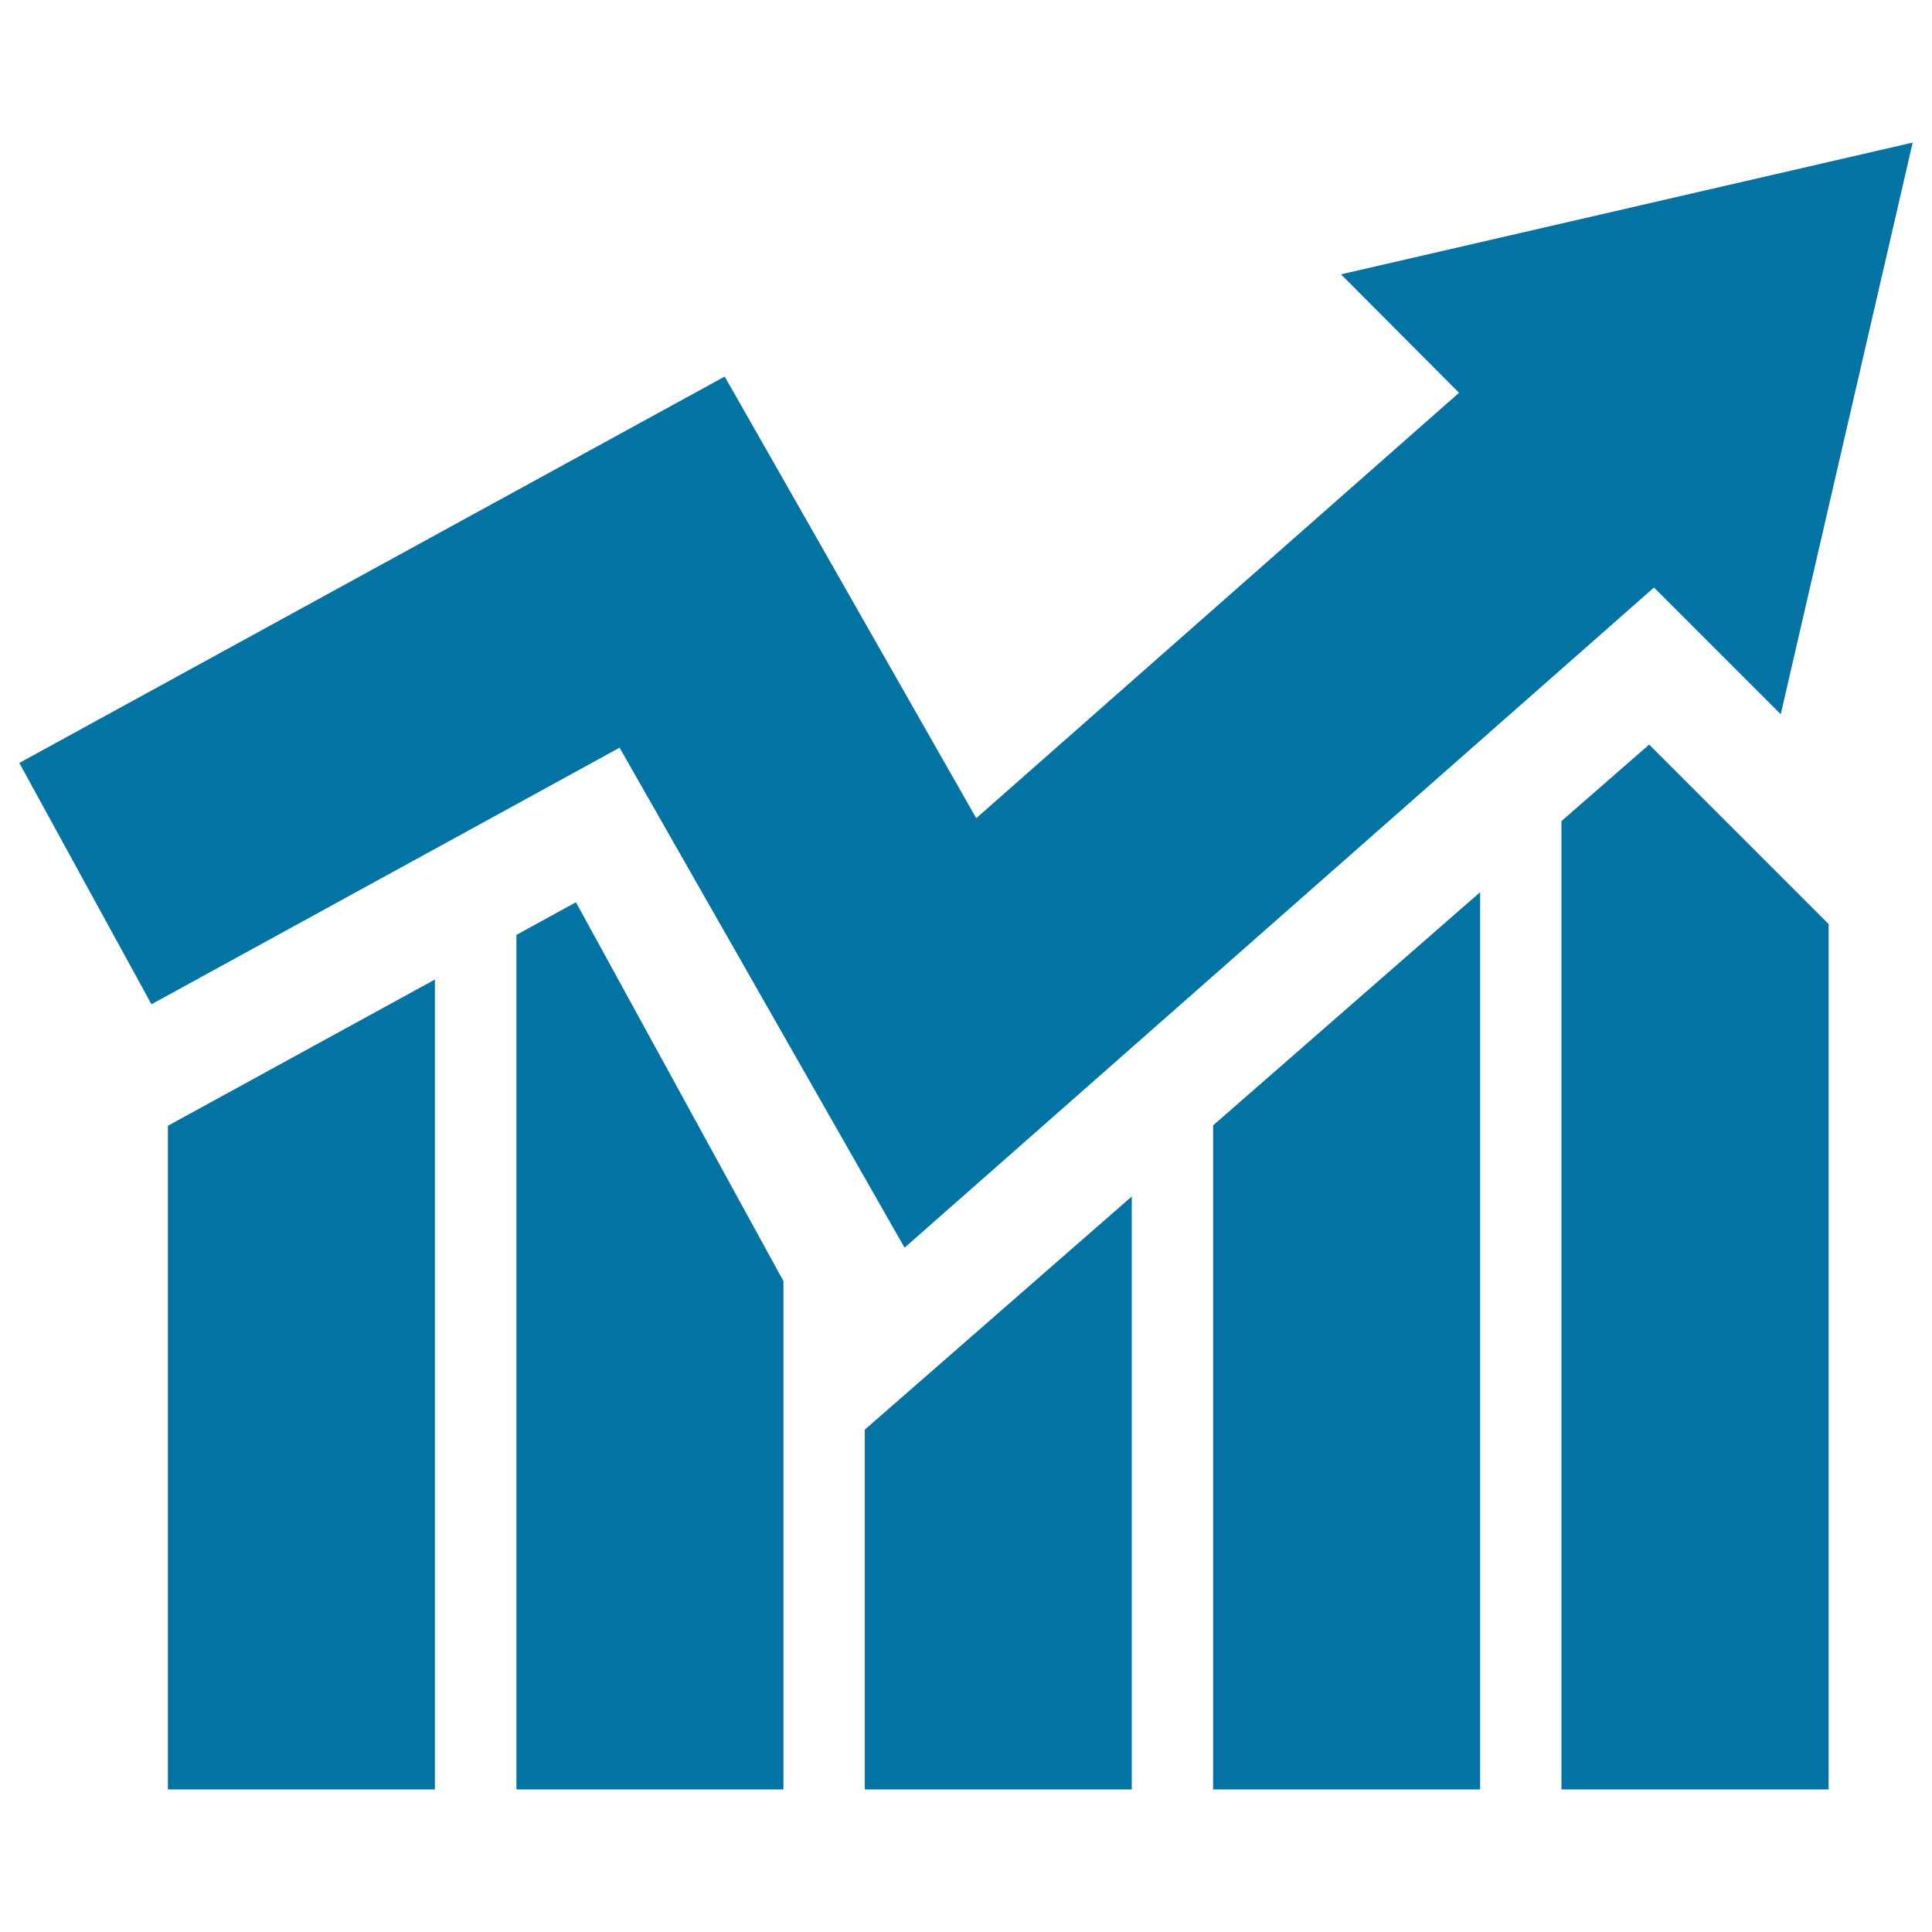 <svg xmlns="http://www.w3.org/2000/svg" viewBox="0 0 1000 1000" style="fill:#0273a2">
<title>Business Statistics Graphic SVG icon</title>
<g><g><polygon points="86.9,926.2 225.1,926.2 225.1,507 86.9,582.7 "/><polygon points="267.3,483.9 267.3,926.2 405.5,926.2 405.5,663.1 298.1,467 "/><polygon points="447.6,926.2 585.8,926.2 585.8,619.3 447.6,740 "/><polygon points="627.9,926.2 766.1,926.2 766.1,461.8 627.9,582.5 "/><polygon points="808.2,425 808.2,926.2 946.5,926.2 946.5,478.3 853.6,385.4 "/><polygon points="468.2,645.8 856.1,304.1 921.7,369.7 990,73.8 694.1,142 755.2,203.3 505.3,423.5 375.1,194.9 10,394.9 78.4,519.8 320.7,387 "/></g></g>
</svg>